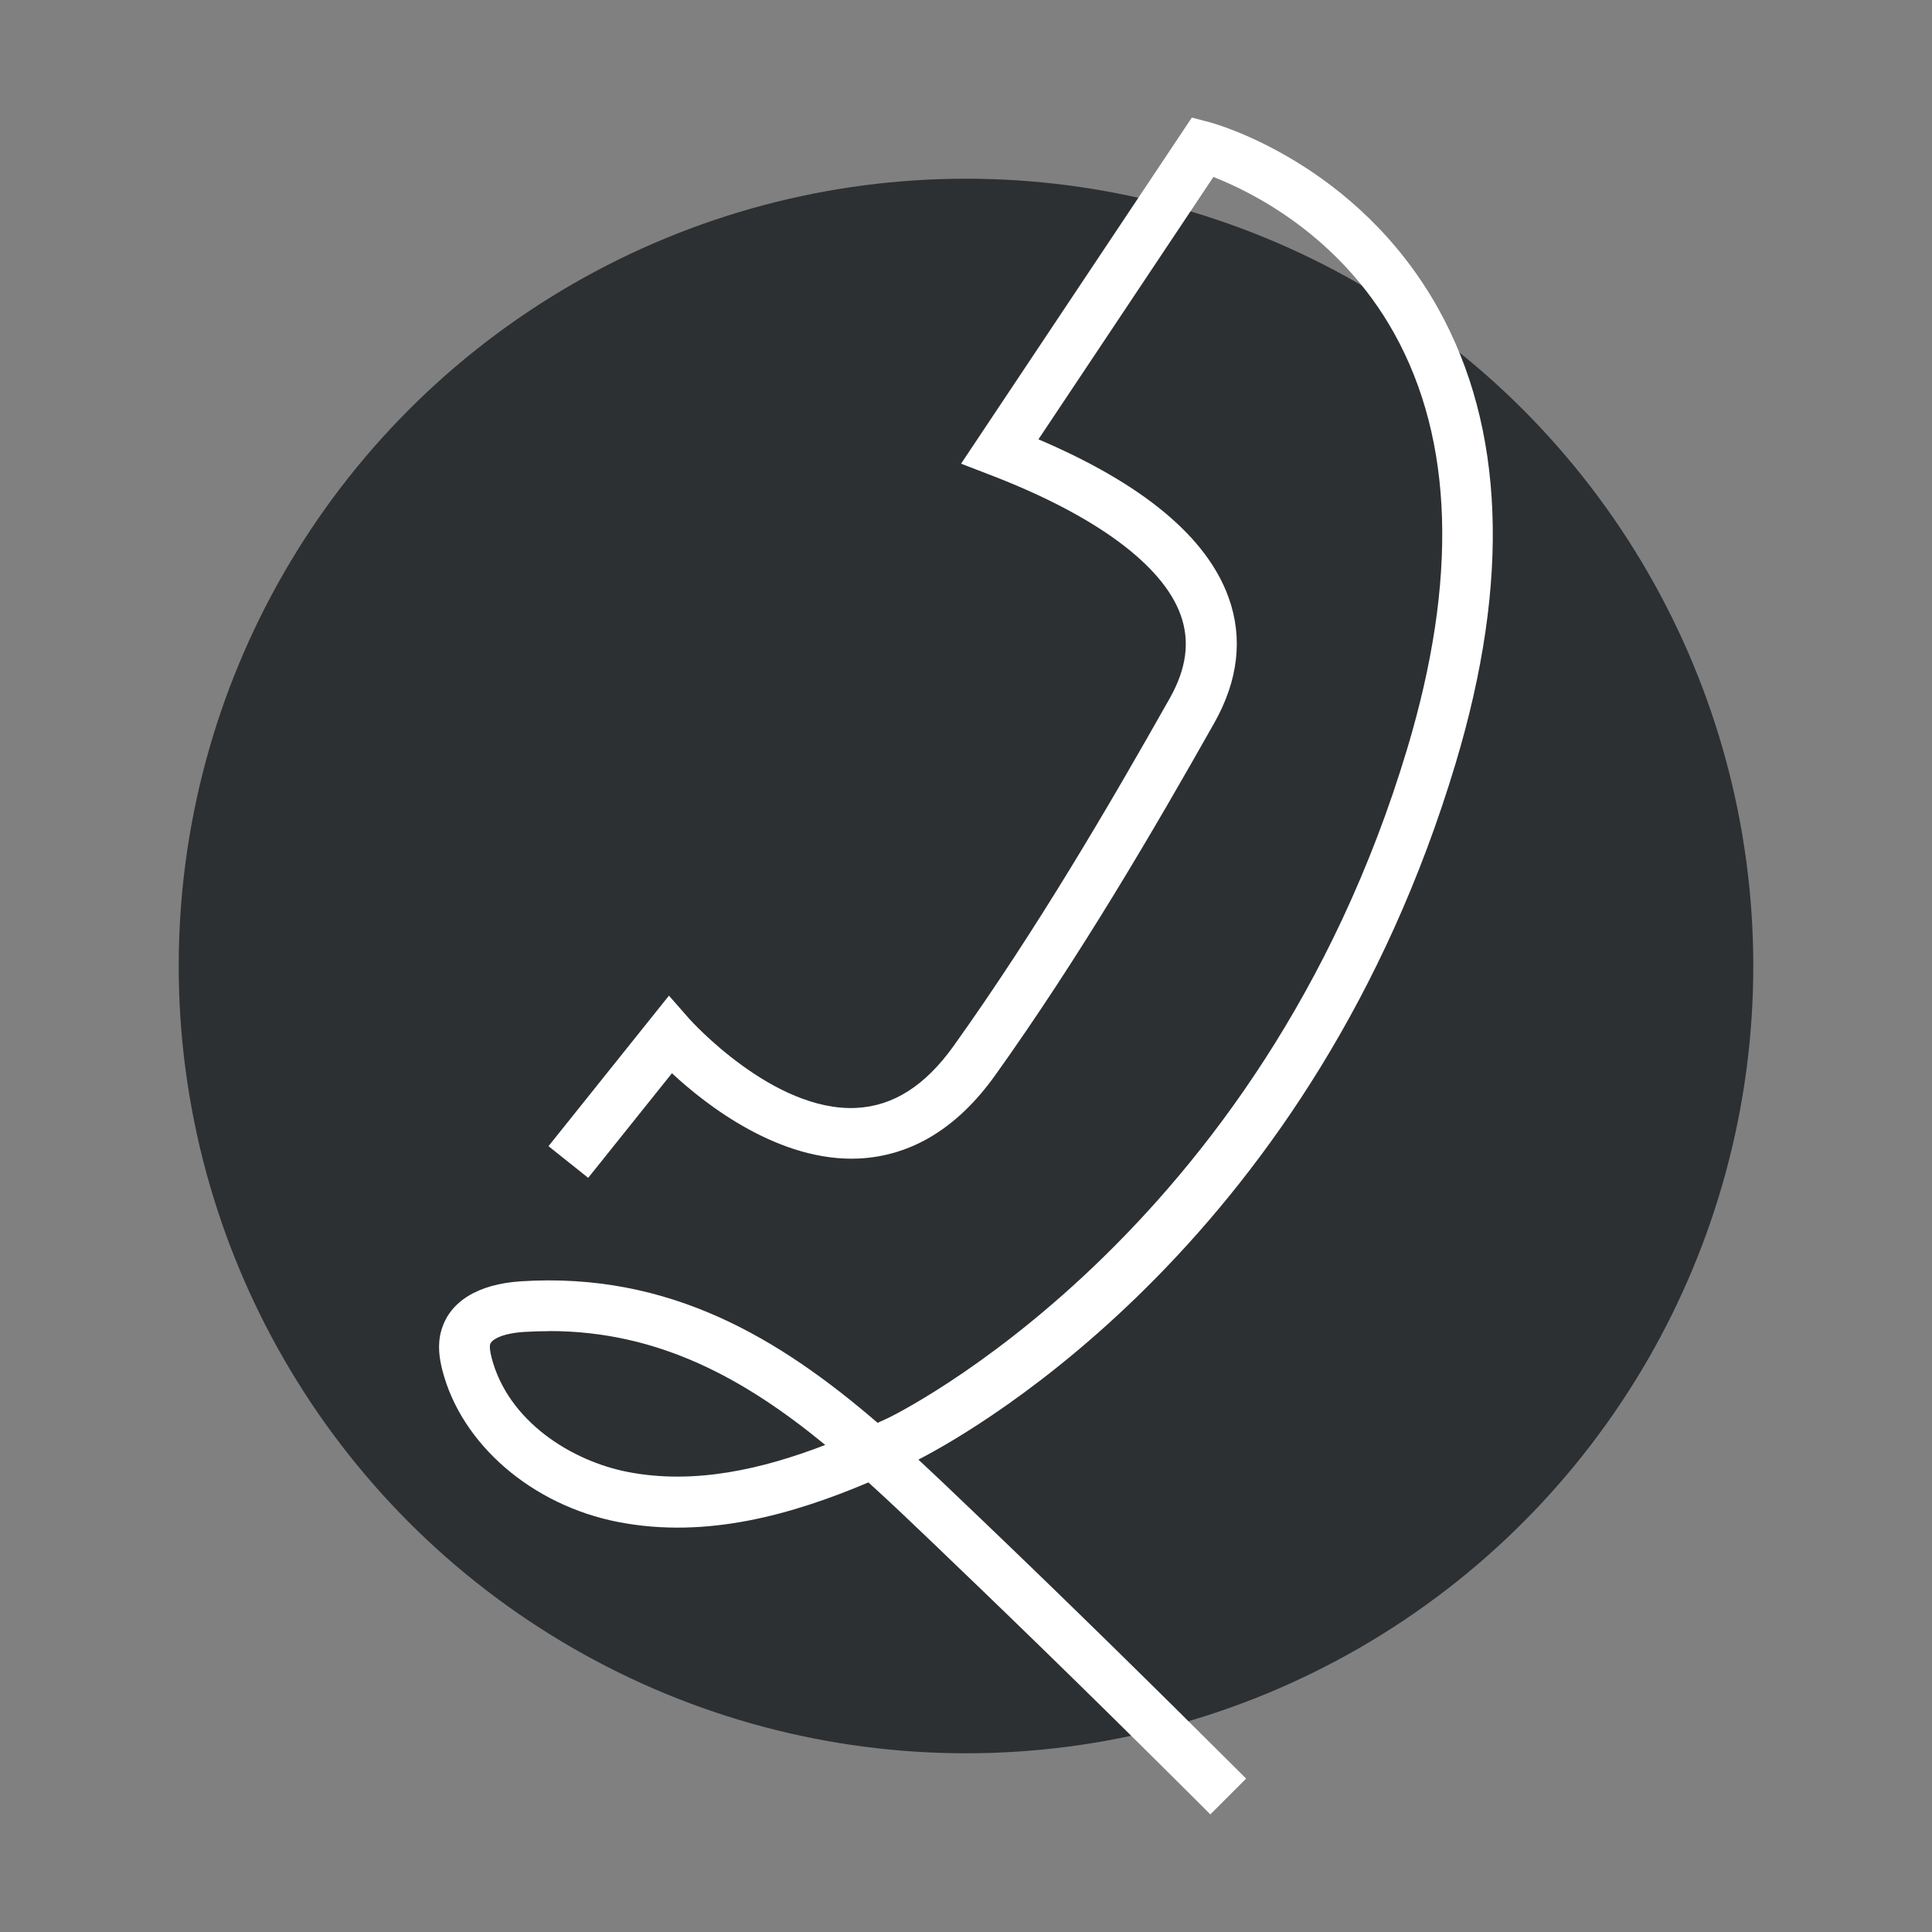 <?xml version="1.0" encoding="UTF-8"?>
<svg xmlns="http://www.w3.org/2000/svg" viewBox="0 0 200 200">
  <rect x="0" y="0" width="200" height="200" fill="#808080" stroke="none"/>
  <defs>
    <style>
      .cls-1 {
        fill: #2c3032;
      }

      .cls-2 {
        fill: #fff;
      }
    </style>
  </defs>
  <g id="Calque_6">
    <circle class="cls-1" cx="100" cy="100" r="81.5"/>
  </g>
  <g id="Calque_8">
    <path class="cls-2" d="M125.31,187.84l-.23-.23c-9.75-9.74-18.55-18.35-26.88-26.32l-1.14-1.1c-2.4-2.29-4.77-4.57-7.16-6.73-7.87,3.32-16.76,5.87-25.89,4.1-8.93-1.73-16.26-8.05-18.22-15.73-.28-1.11-.55-2.57-.1-4.12.86-2.98,3.78-4.78,8.23-5.07,15.42-.99,26.78,5.92,36.93,14.65.35-.16.7-.32,1.05-.48.38-.18,38.56-18.6,53.78-69.32,5.24-17.46,4.79-31.91-1.33-42.94-5.69-10.25-14.91-14.74-18.74-16.23l-18.11,27.16c10.82,4.61,17.44,10.12,19.69,16.39,1.5,4.19,1,8.56-1.5,12.99-6.28,11.12-13.88,24.14-22.66,36.44-3.9,5.46-8.64,8.35-14.11,8.63-8.19.38-15.78-5.49-19.36-8.83l-8.67,10.83-4.11-3.28,12.47-15.58,2.07,2.36c.08.1,8.69,9.7,17.34,9.26,3.83-.2,7.12-2.3,10.07-6.43,8.64-12.1,16.15-24.97,22.36-35.97,1.74-3.08,2.11-5.9,1.13-8.63-1.86-5.18-8.84-10.32-19.67-14.48l-3.06-1.18,23.89-35.83,1.82.48c.62.16,15.26,4.22,23.67,19.27,6.88,12.32,7.5,28.17,1.82,47.09-14.71,49.02-49.25,68.8-55.62,72.09,1.89,1.75,3.75,3.53,5.6,5.3l1.14,1.09c8.36,8,17.18,16.64,26.96,26.4l.23.23-3.72,3.72ZM56.86,137.8c-.85,0-1.72.03-2.6.08-2.2.14-3.37.76-3.52,1.28-.07.25-.02.7.14,1.35,1.7,6.64,8.32,10.75,14.13,11.87,6.91,1.34,13.95-.31,20.42-2.8-8.28-6.8-17.18-11.79-28.57-11.79Z"/>
  </g>
</svg>